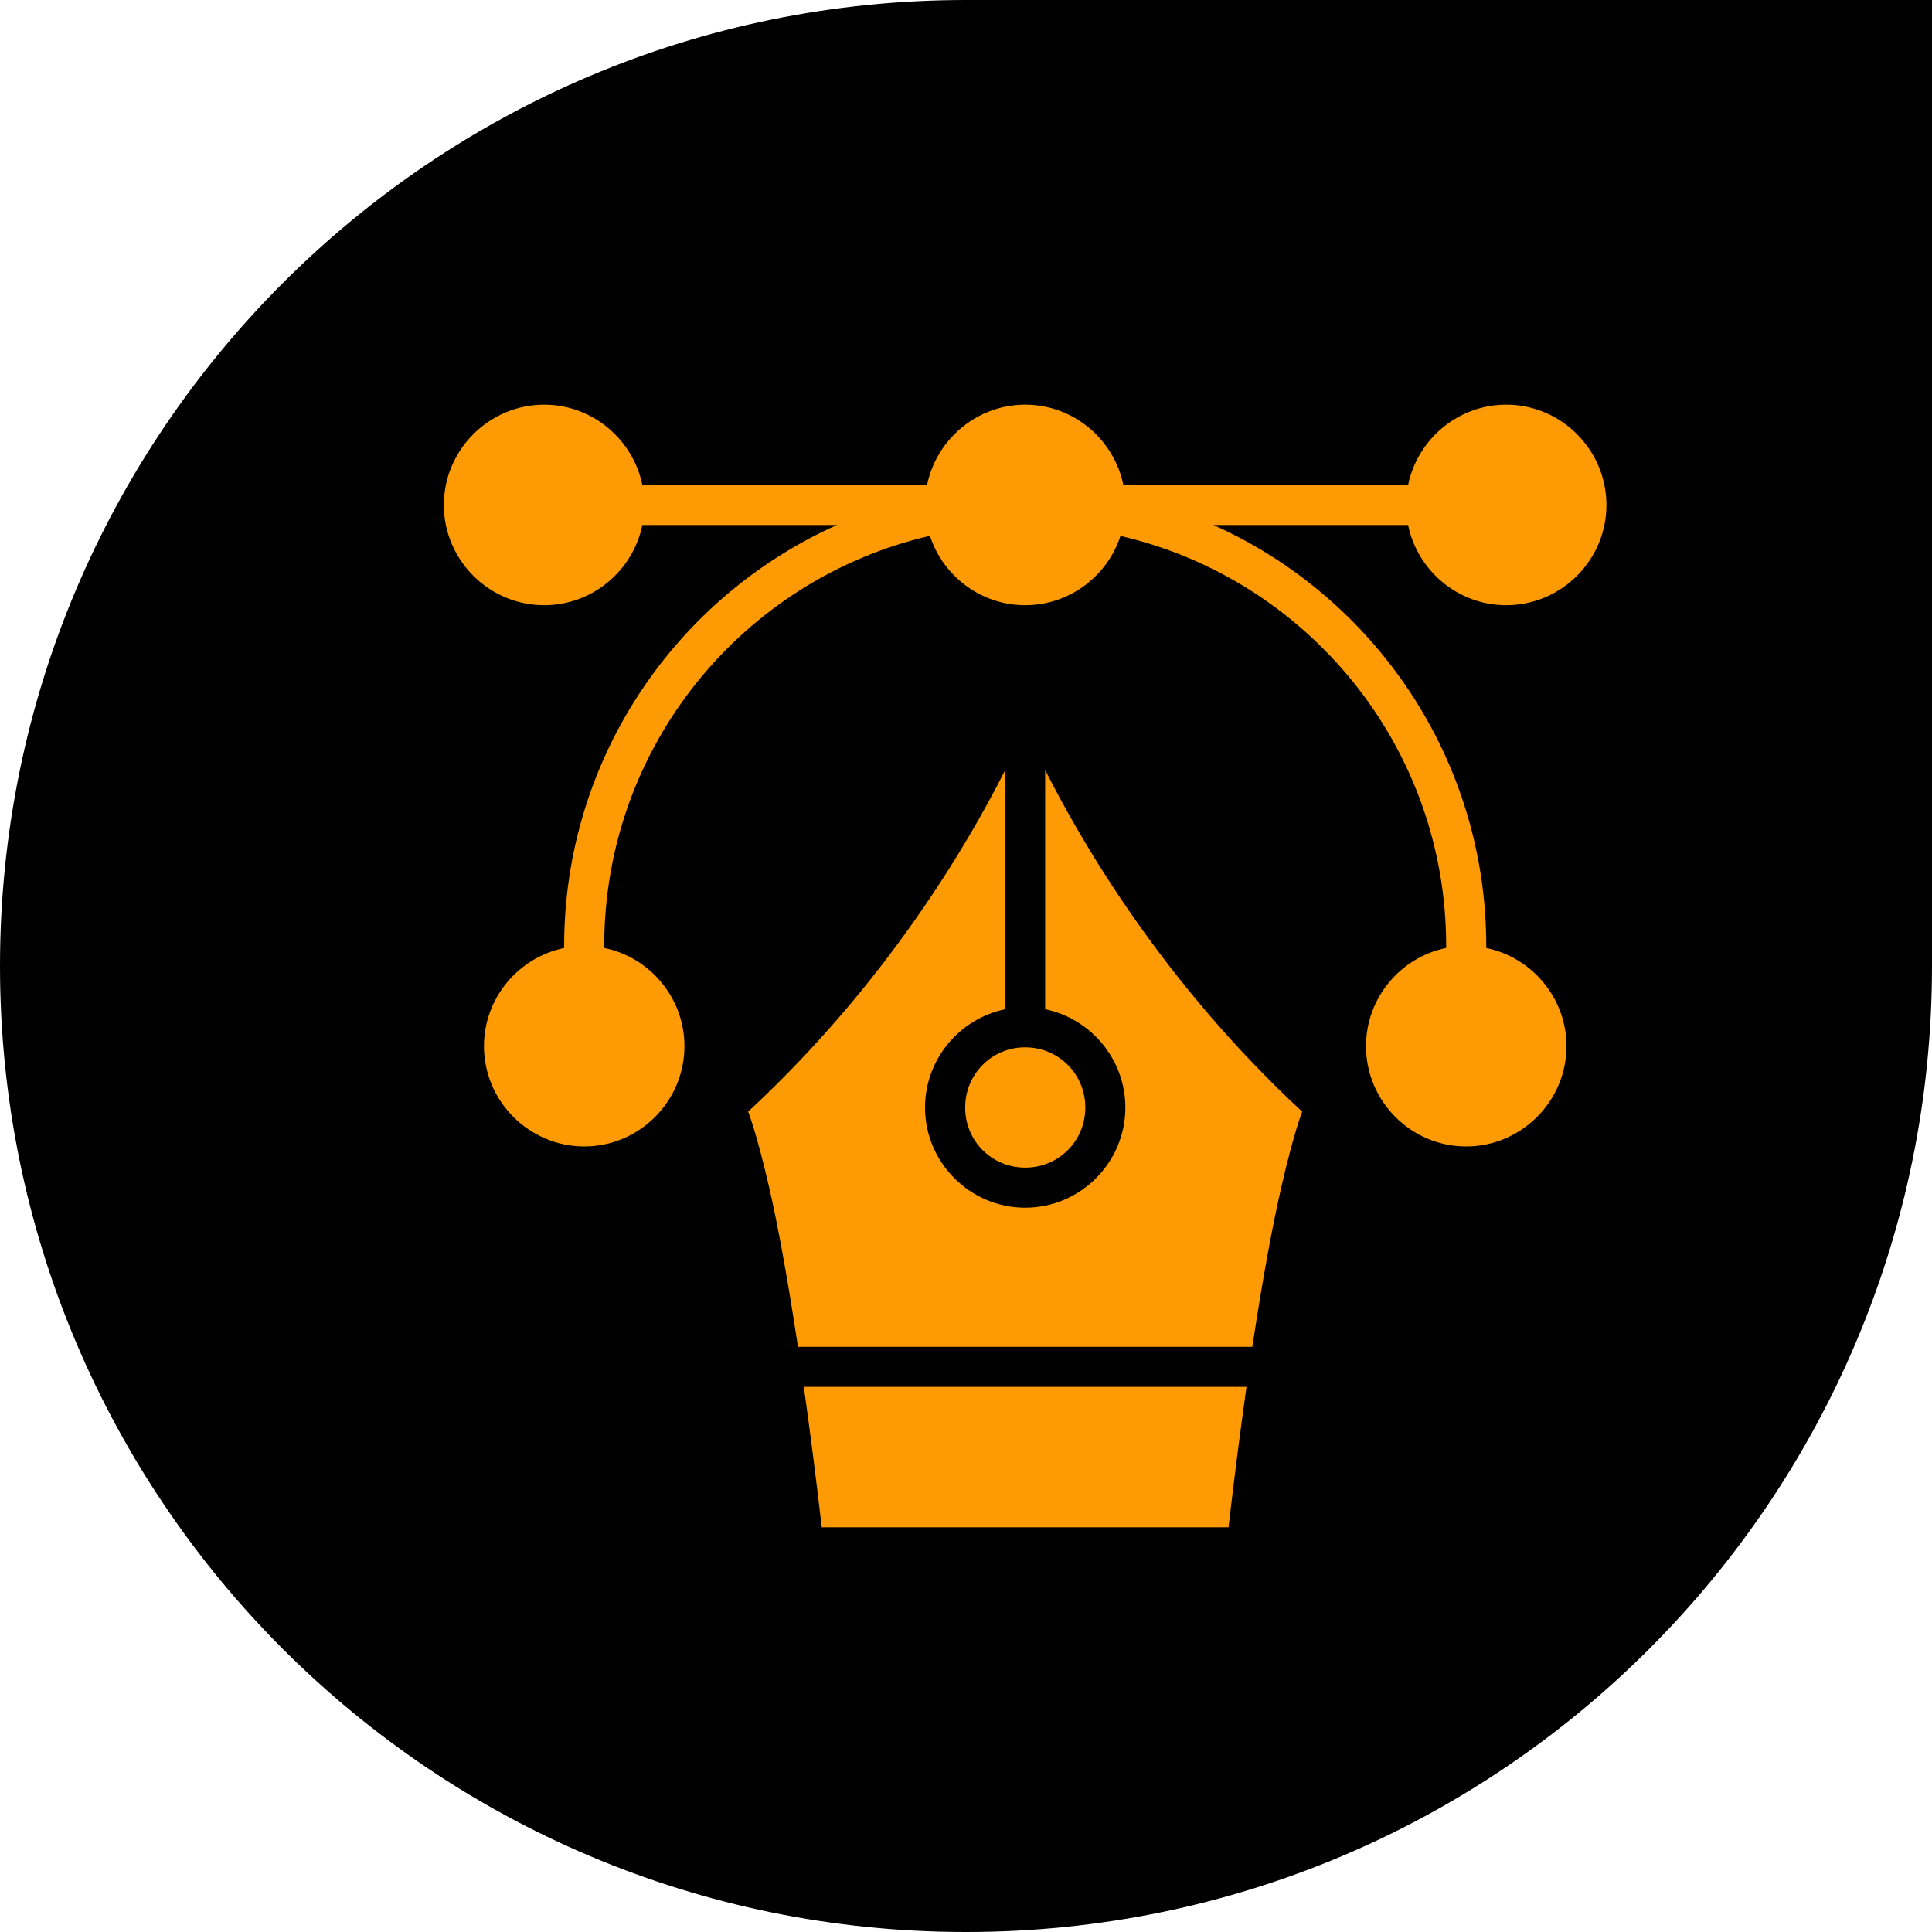 <svg xmlns="http://www.w3.org/2000/svg" width="74" height="74" viewBox="0 0 74 74"><g fill="none" fill-rule="evenodd"><path fill="#000" d="M0,0 L37,0 C57.435,-3.75376332e-15 74,16.565 74,37 C74,57.435 57.435,74 37,74 C16.565,74 2.50250888e-15,57.435 0,37 L0,0 L0,0 Z" transform="matrix(-1 0 0 1 74 0)"></path><g fill="#FE9A04" fill-rule="nonzero" transform="translate(17 15.5)"><path d="M13.788 37.621 30.744 37.621C30.518 39.221 30.286 40.996 30.055 43L14.475 43C14.243 40.996 14.013 39.221 13.788 37.621L13.788 37.621ZM22.208 24.615C22.228 24.615 22.248 24.615 22.268 24.615 23.549 24.615 24.57 25.64 24.57 26.921 24.57 28.203 23.549 29.223 22.268 29.223 20.987 29.223 19.968 28.203 19.968 26.921 19.968 25.66 20.955 24.647 22.208 24.615L22.208 24.615Z"></path><path d="M23.032,13.994 C24.466,16.831 27.562,22.15 32.877,27.08 C32.877,27.08 32.575,27.811 32.078,29.965 C31.757,31.358 31.373,33.402 30.967,36.086 L13.564,36.086 C13.159,33.402 12.779,31.358 12.457,29.965 C11.96,27.811 11.655,27.079 11.655,27.079 C16.964,22.156 20.06,16.846 21.496,14.006 L21.496,23.157 C19.752,23.518 18.431,25.074 18.431,26.921 C18.431,29.032 20.156,30.758 22.267,30.758 C24.378,30.758 26.104,29.032 26.104,26.921 C26.104,25.072 24.779,23.514 23.032,23.156 L23.032,13.994 Z"></path><path d="M3.843,0 C1.732,0 0,1.732 0,3.843 C0,5.954 1.732,7.681 3.843,7.681 C5.693,7.681 7.247,6.356 7.604,4.608 L15.058,4.608 C8.898,7.367 4.608,13.554 4.608,20.733 L4.608,20.811 C2.862,21.17 1.537,22.723 1.537,24.57 C1.537,26.681 3.268,28.412 5.379,28.412 C7.49,28.412 9.216,26.681 9.216,24.57 C9.216,22.721 7.891,21.166 6.144,20.809 L6.143,20.733 C6.143,13.075 11.472,6.675 18.618,5.022 C19.118,6.561 20.567,7.681 22.267,7.681 C23.966,7.681 25.416,6.563 25.917,5.027 C33.063,6.68 38.392,13.076 38.392,20.733 L38.392,20.809 C36.644,21.166 35.321,22.721 35.321,24.57 C35.321,26.681 37.046,28.412 39.157,28.412 C41.268,28.412 43,26.681 43,24.57 C43,22.723 41.673,21.17 39.927,20.811 L39.927,20.733 C39.927,13.555 35.637,7.368 29.477,4.608 L36.933,4.608 C37.29,6.356 38.843,7.681 40.692,7.681 C42.803,7.681 44.53,5.954 44.53,3.843 C44.53,1.732 42.803,0 40.692,0 C38.845,0 37.294,1.327 36.934,3.073 L26.027,3.073 C25.668,1.327 24.115,0 22.268,0 C20.421,0 18.869,1.327 18.51,3.072 L7.603,3.073 C7.243,1.327 5.69,0 3.843,0 L3.843,0 Z"></path></g></g></svg>